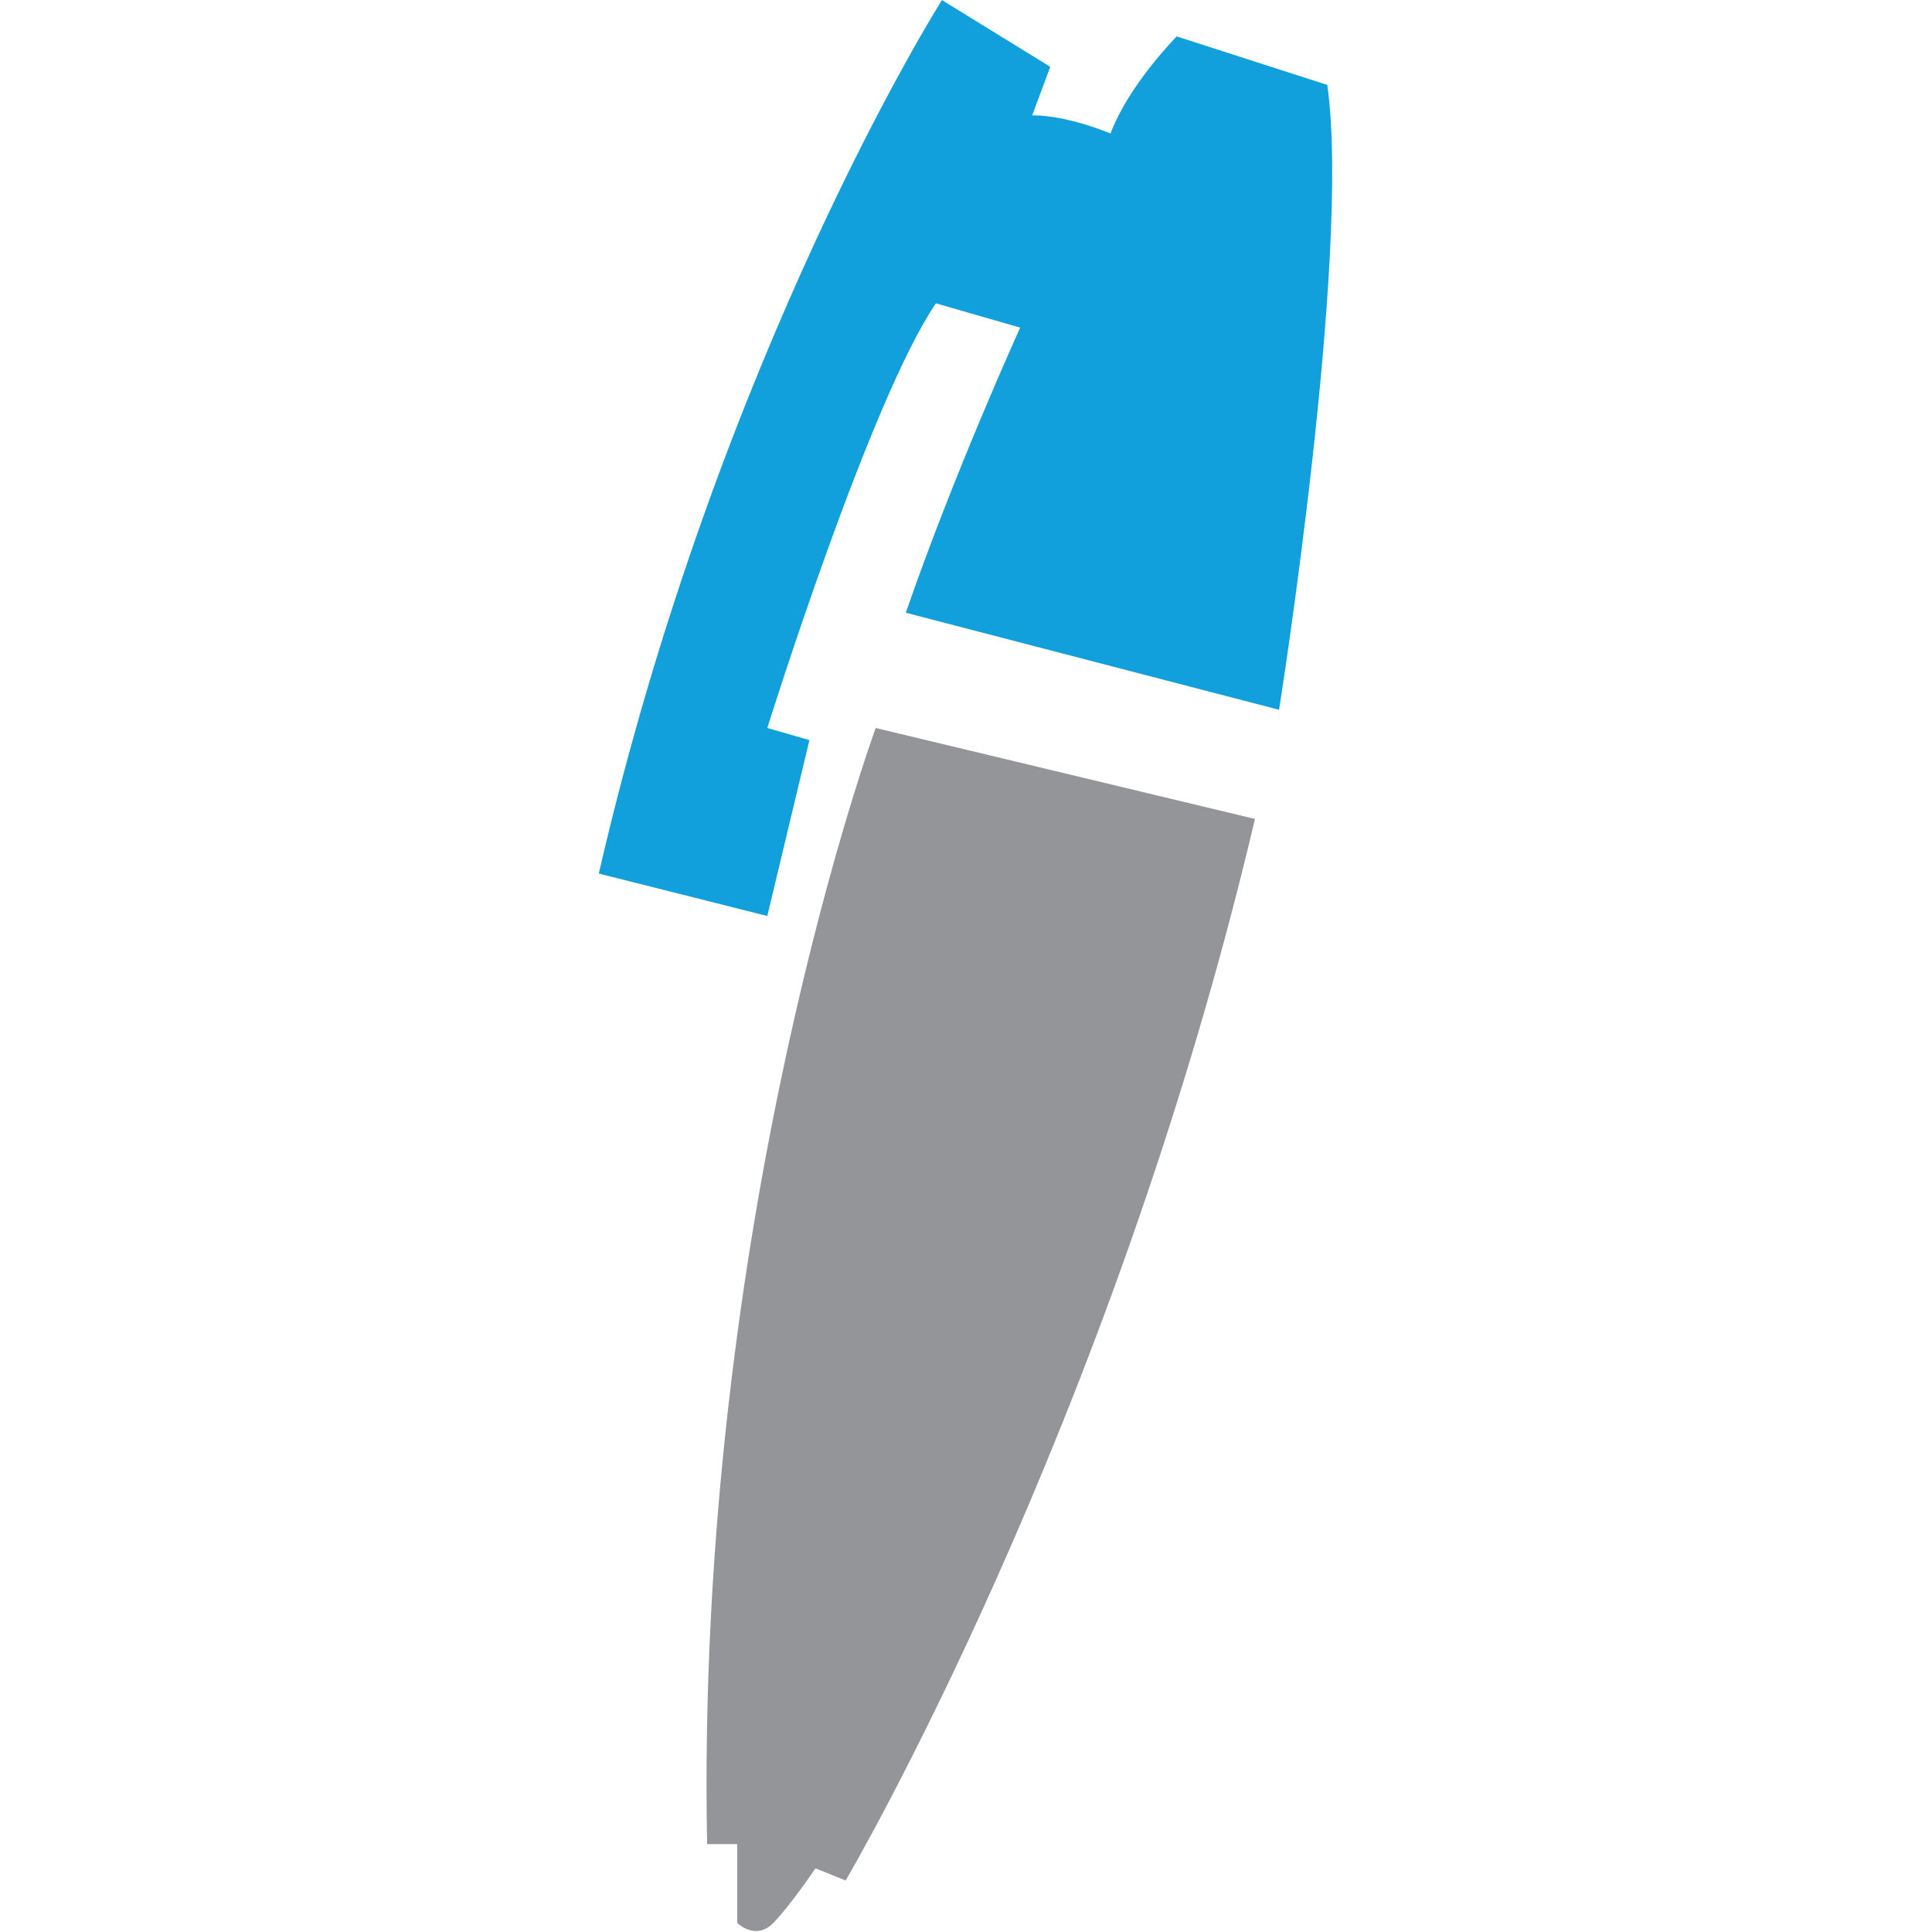 <svg width="26" height="26" viewBox="0 0 26 26" fill="none" xmlns="http://www.w3.org/2000/svg">
<path d="M17.213 9.552C17.213 9.552 18.186 3.429 17.862 1.143L15.836 0.49C15.836 0.49 15.188 1.143 14.945 1.797C14.945 1.797 14.378 1.552 13.891 1.552L14.134 0.899L12.676 0.001C12.676 0.001 9.678 4.735 8.058 11.756L10.326 12.327L10.893 9.96L10.326 9.797C10.326 9.797 11.704 5.388 12.595 4.082L13.729 4.409C13.729 4.409 12.838 6.368 12.19 8.246L17.213 9.552Z" fill="#11A0DB"/>
<path d="M11.785 9.797C11.785 9.797 9.354 16.409 9.516 24.817H9.921V25.878C9.921 25.878 10.169 26.123 10.407 25.878C10.645 25.633 10.974 25.143 10.974 25.143L11.38 25.307C11.38 25.307 14.945 19.266 16.889 11.021L11.785 9.797Z" fill="#939598"/>
</svg>
